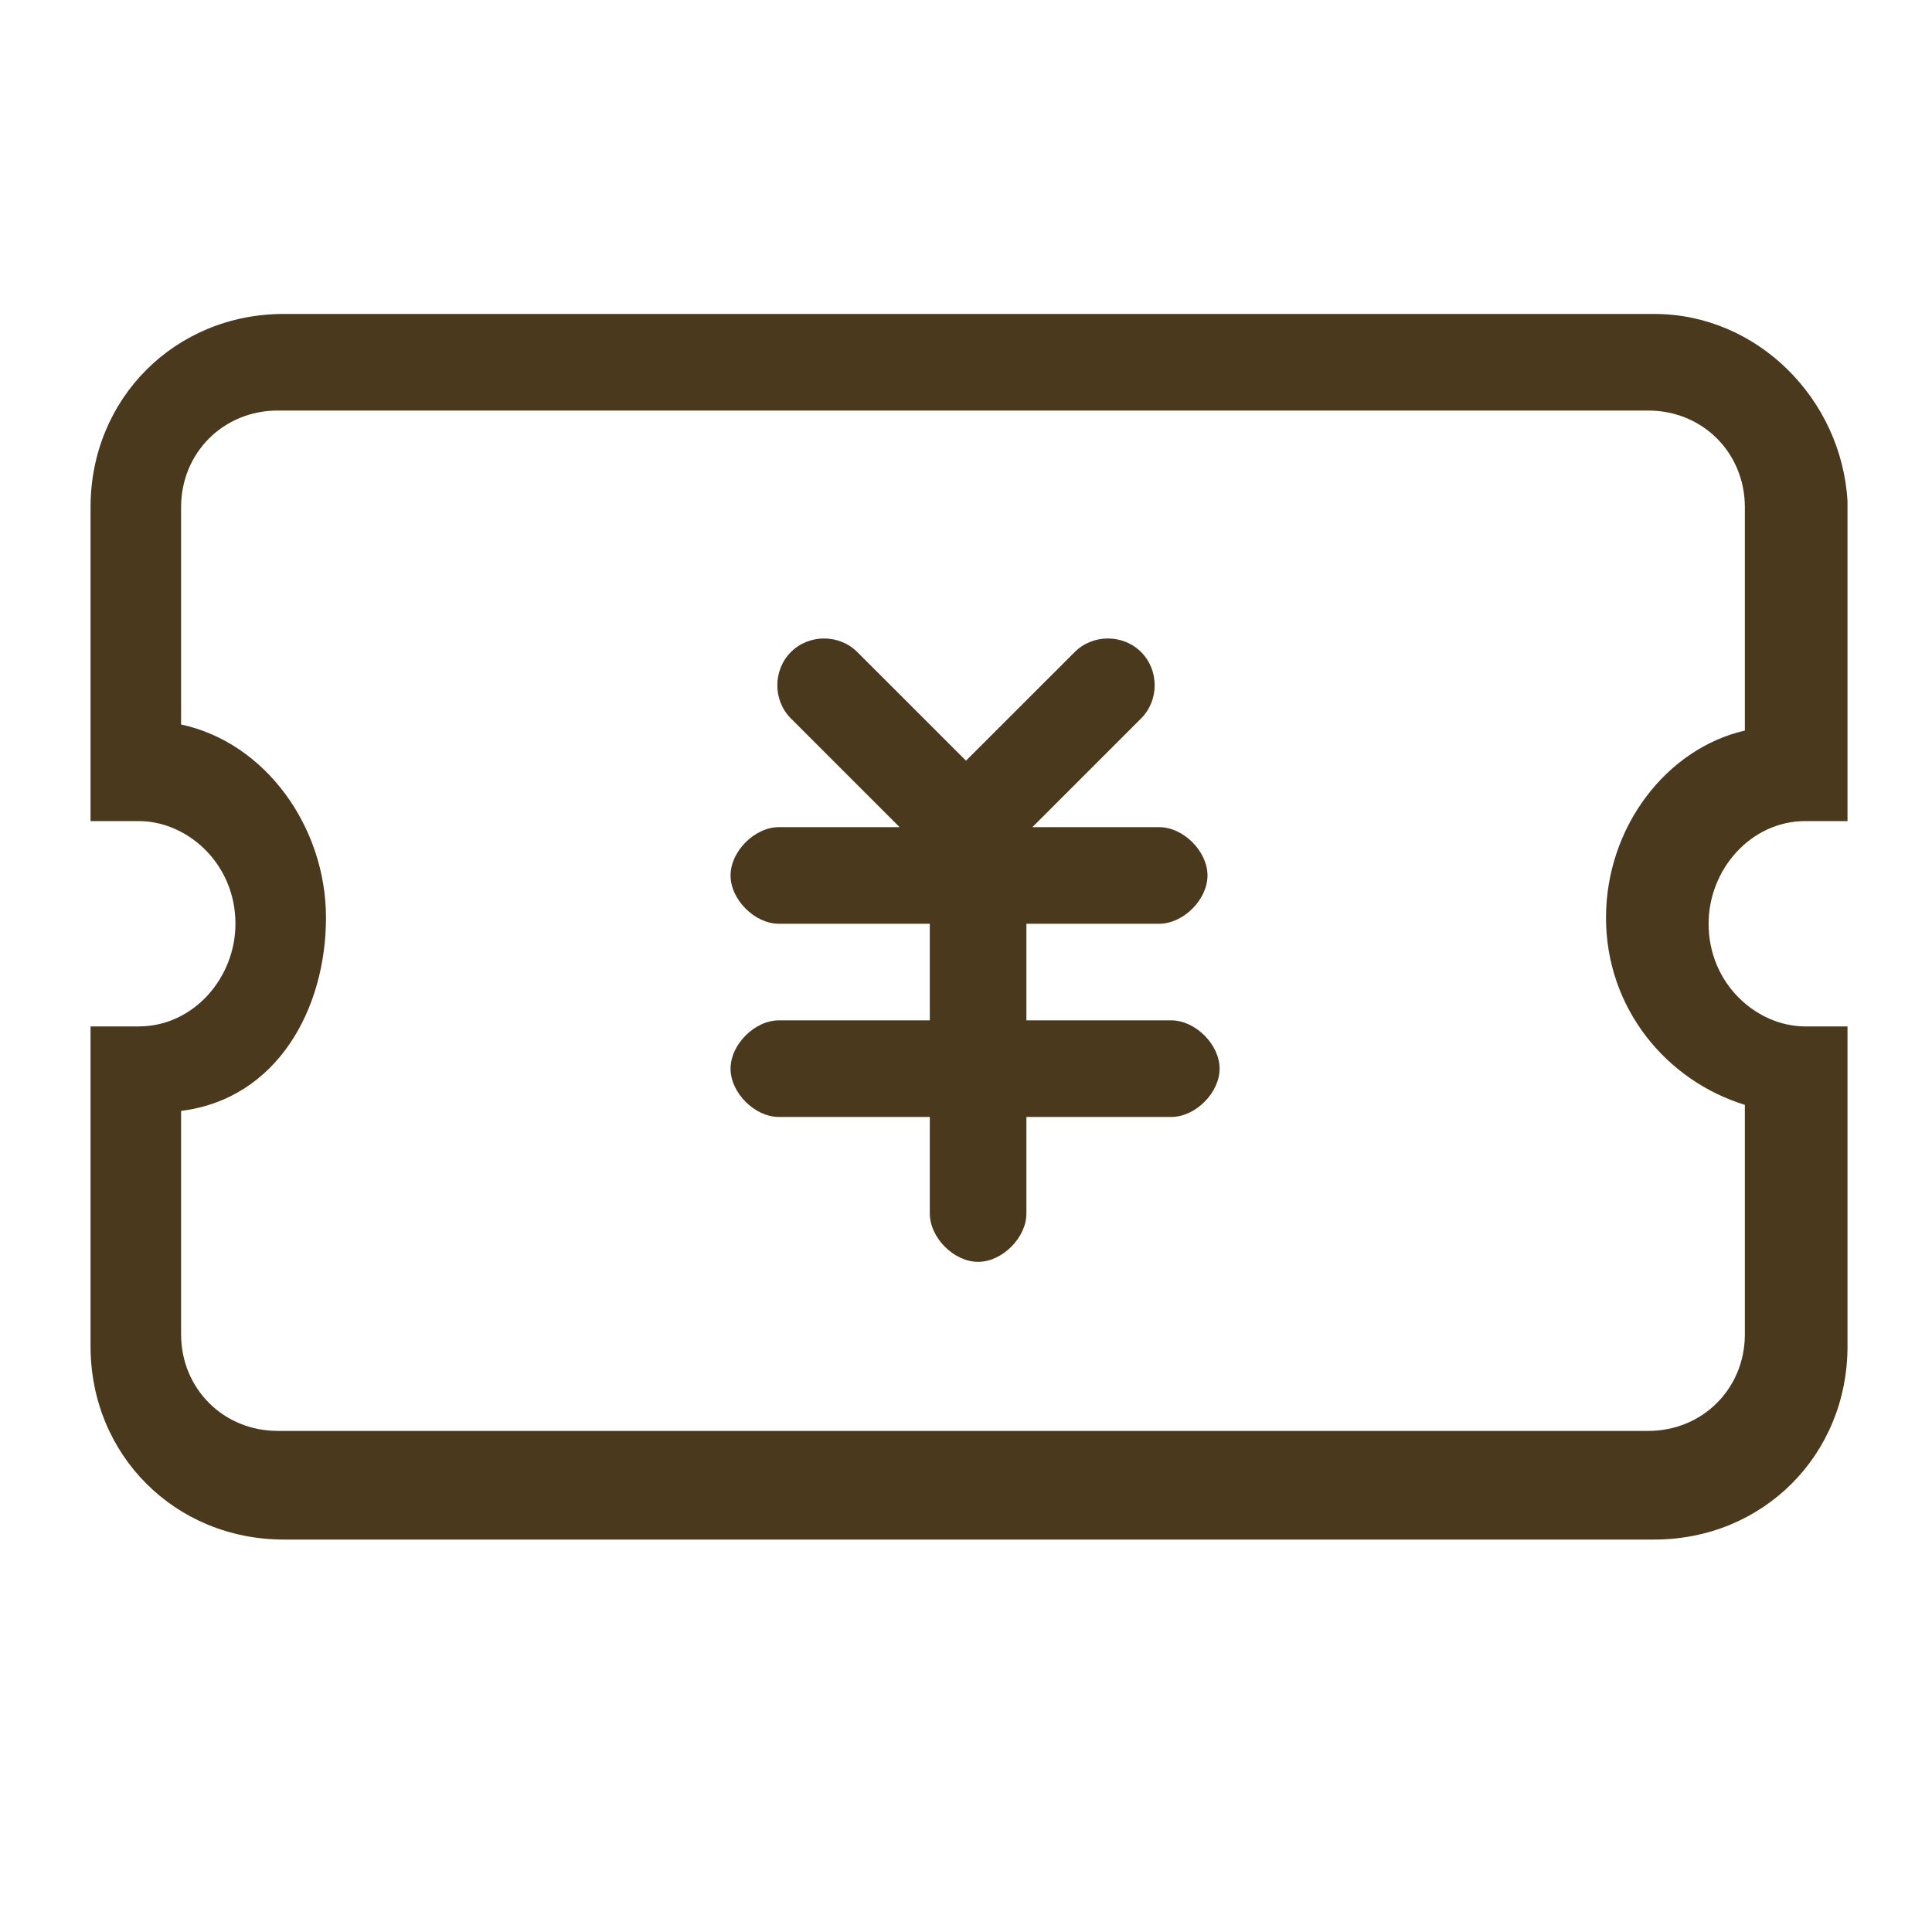 <svg width="30" height="30" viewBox="0 0 30 30" fill="none" xmlns="http://www.w3.org/2000/svg">
<path d="M25.688 4.875H4.406C2.719 4.875 1.406 6.188 1.406 7.875V11.344V12.75C1.406 12.75 2.062 12.75 2.156 12.75C2.906 12.75 3.656 13.406 3.656 14.344C3.656 15.188 3 15.938 2.156 15.938C1.969 15.938 1.406 15.938 1.406 15.938V17.25V17.438V20.906C1.406 22.594 2.719 23.906 4.406 23.906H25.688C27.375 23.906 28.688 22.594 28.688 20.906V17.438V17.25V15.938C28.688 15.938 28.125 15.938 28.031 15.938C27.281 15.938 26.531 15.281 26.531 14.344C26.531 13.5 27.188 12.75 28.031 12.75C28.219 12.75 28.781 12.75 28.688 12.75V11.25V11.156V7.781C28.594 6.188 27.281 4.875 25.688 4.875ZM24.938 14.25C24.938 15.656 25.875 16.781 27.094 17.156V20.719C27.094 21.562 26.438 22.219 25.594 22.219H4.312C3.469 22.219 2.812 21.562 2.812 20.719V17.25C4.312 17.062 5.062 15.656 5.062 14.25C5.062 12.844 4.125 11.531 2.812 11.25V7.875C2.812 7.031 3.469 6.375 4.312 6.375H25.594C26.438 6.375 27.094 7.031 27.094 7.875V11.344C25.875 11.625 24.938 12.844 24.938 14.25Z" fill="#4B391E"/>
<path d="M18 14.344C18.375 14.344 18.75 13.969 18.75 13.594C18.75 13.219 18.375 12.844 18 12.844H16.031L17.719 11.156C18 10.875 18 10.406 17.719 10.125C17.438 9.844 16.969 9.844 16.688 10.125L15 11.812L13.312 10.125C13.031 9.844 12.562 9.844 12.281 10.125C12 10.406 12 10.875 12.281 11.156L13.969 12.844H12.094C11.719 12.844 11.344 13.219 11.344 13.594C11.344 13.969 11.719 14.344 12.094 14.344H14.438V15.844H12.094C11.719 15.844 11.344 16.219 11.344 16.594C11.344 16.969 11.719 17.344 12.094 17.344H14.438V18.844C14.438 19.219 14.812 19.594 15.188 19.594C15.562 19.594 15.938 19.219 15.938 18.844V17.344H18.188C18.562 17.344 18.938 16.969 18.938 16.594C18.938 16.219 18.562 15.844 18.188 15.844H15.938V14.344H18Z" fill="#4B391E"/>
</svg>
